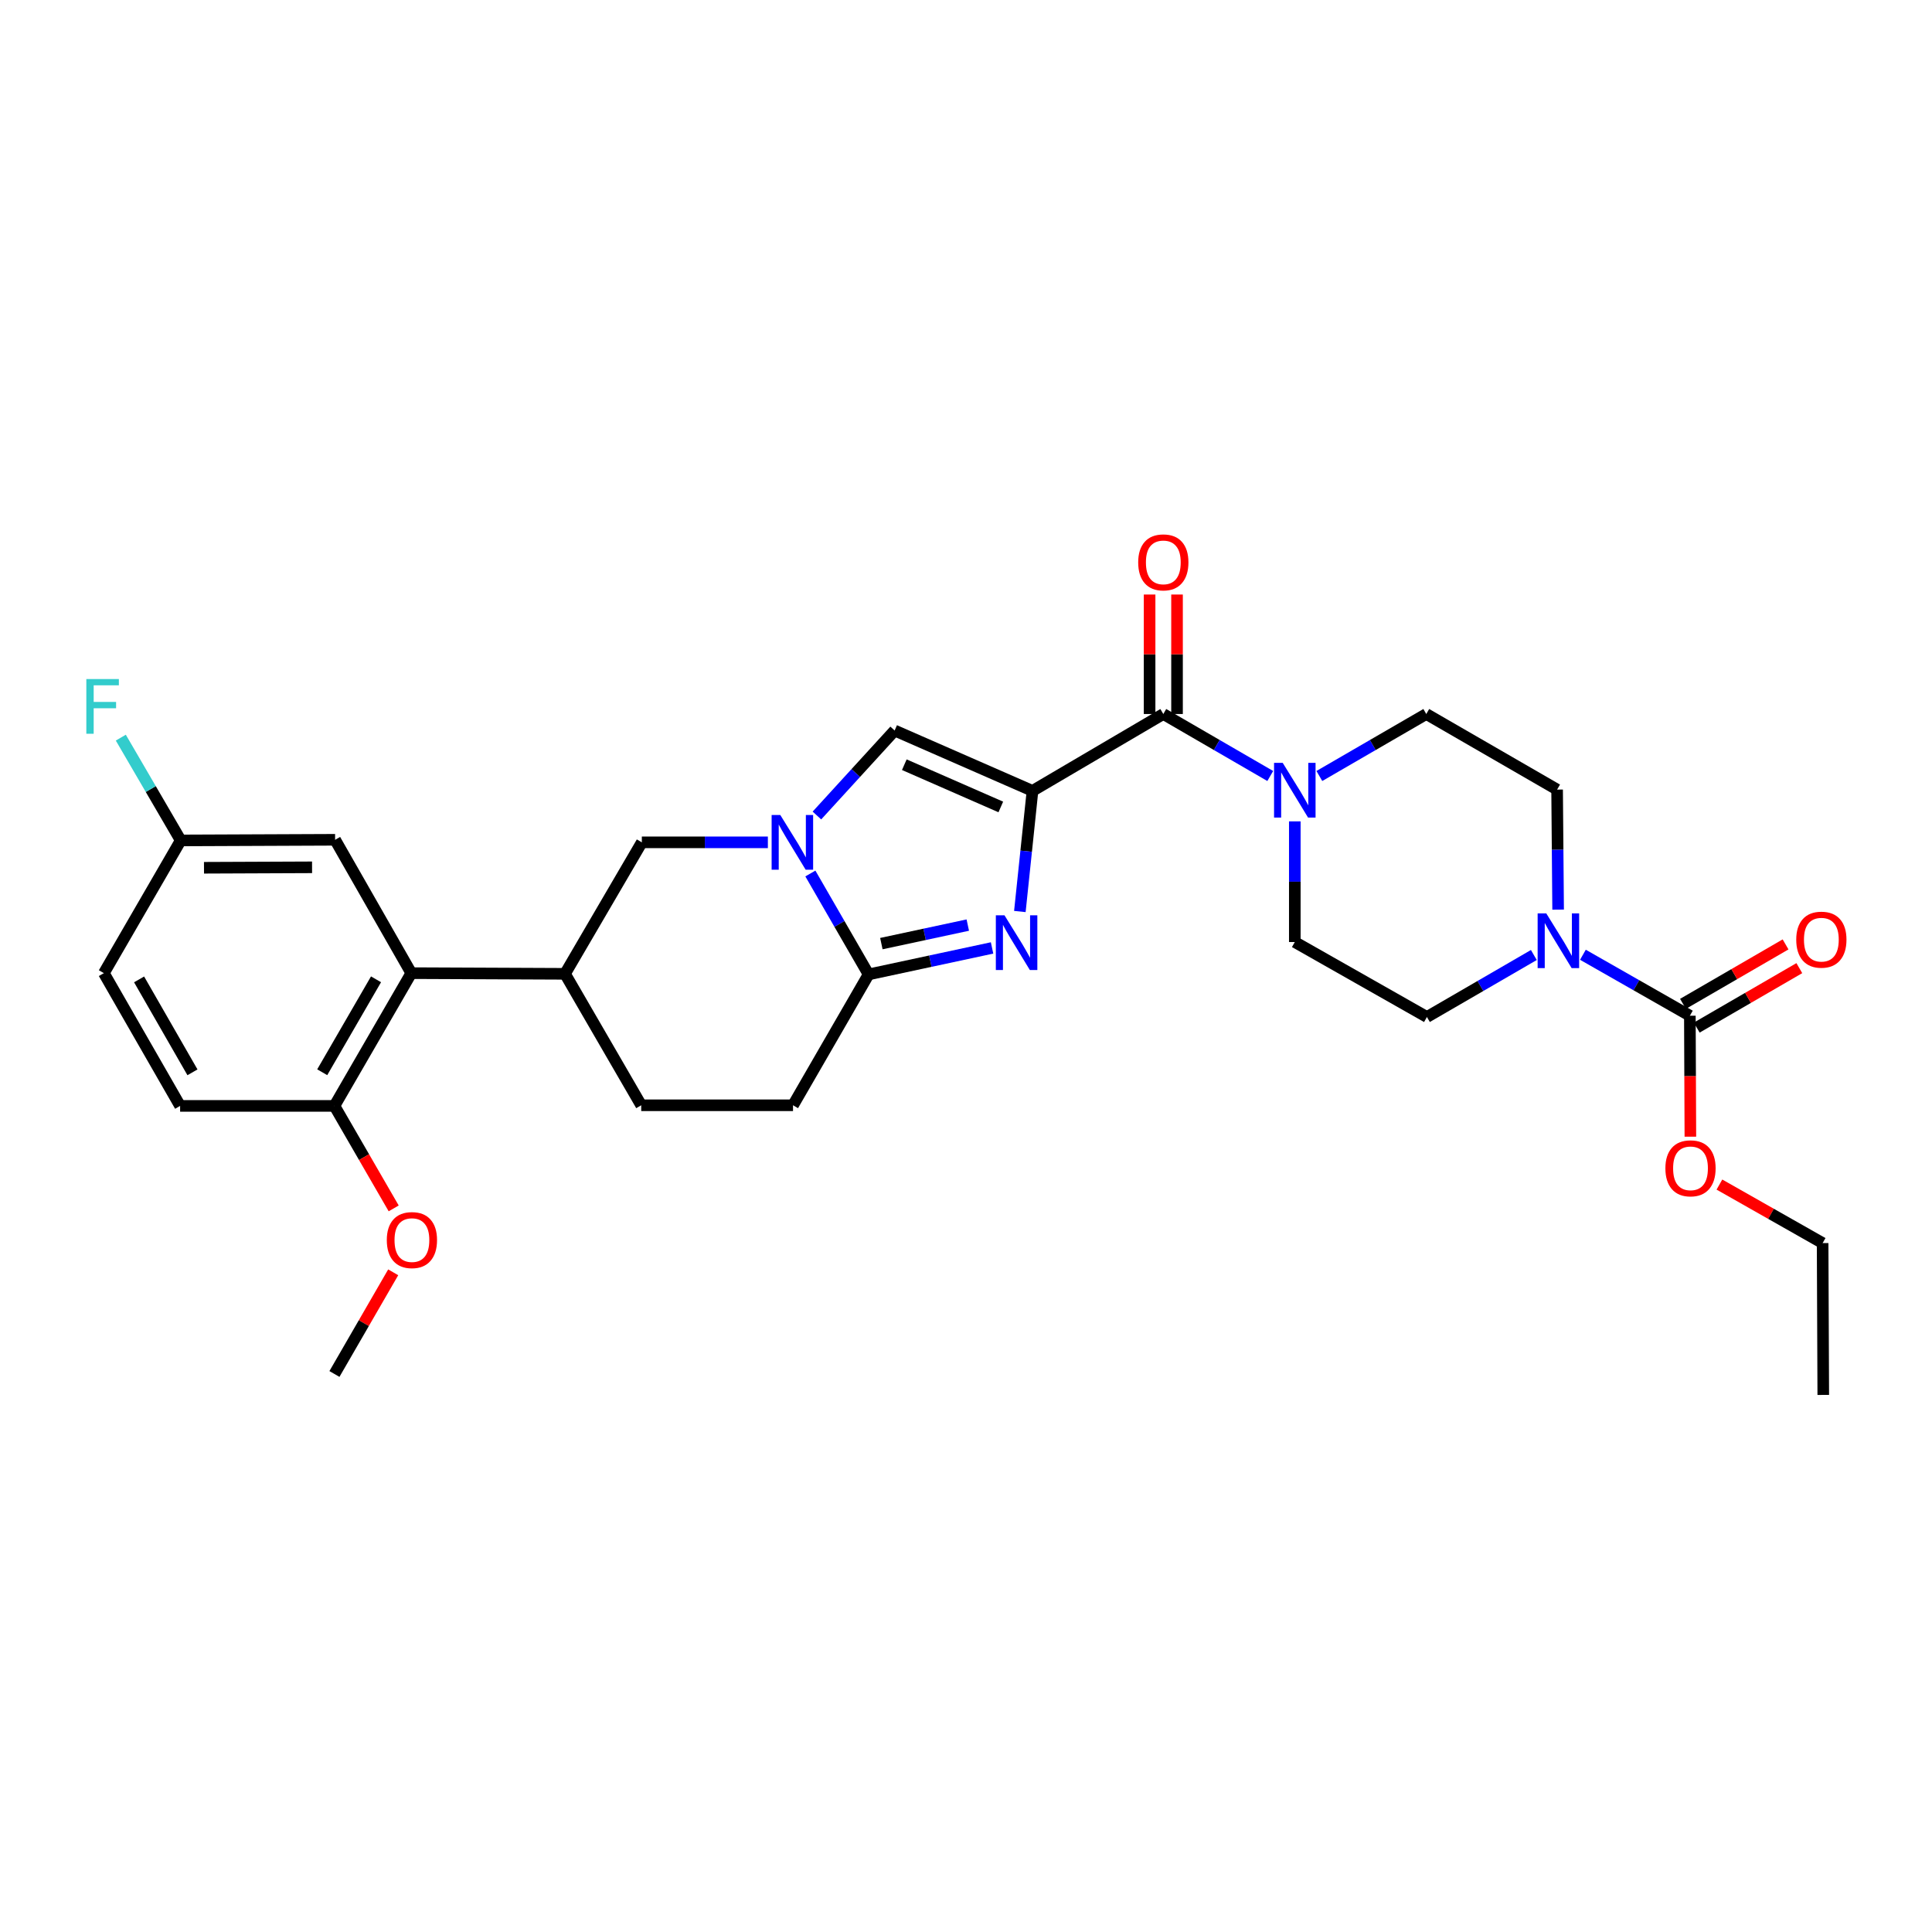 <?xml version='1.0' encoding='iso-8859-1'?>
<svg version='1.1' baseProfile='full'
              xmlns='http://www.w3.org/2000/svg'
                      xmlns:rdkit='http://www.rdkit.org/xml'
                      xmlns:xlink='http://www.w3.org/1999/xlink'
                  xml:space='preserve'
width='1000px' height='1000px' viewBox='0 0 1000 1000'>
<!-- END OF HEADER -->
<rect style='opacity:1.0;fill:#FFFFFF;stroke:none' width='1000' height='1000' x='0' y='0'> </rect>
<path class='bond-0' d='M 534.415,409.361 L 531.146,440.578' style='fill:none;fill-rule:evenodd;stroke:#000000;stroke-width:6px;stroke-linecap:butt;stroke-linejoin:miter;stroke-opacity:1' />
<path class='bond-0' d='M 531.146,440.578 L 527.877,471.794' style='fill:none;fill-rule:evenodd;stroke:#0000FF;stroke-width:6px;stroke-linecap:butt;stroke-linejoin:miter;stroke-opacity:1' />
<path class='bond-3' d='M 534.415,409.361 L 602.128,369.572' style='fill:none;fill-rule:evenodd;stroke:#000000;stroke-width:6px;stroke-linecap:butt;stroke-linejoin:miter;stroke-opacity:1' />
<path class='bond-4' d='M 534.415,409.361 L 463.064,378.115' style='fill:none;fill-rule:evenodd;stroke:#000000;stroke-width:6px;stroke-linecap:butt;stroke-linejoin:miter;stroke-opacity:1' />
<path class='bond-4' d='M 518.016,417.681 L 468.071,395.809' style='fill:none;fill-rule:evenodd;stroke:#000000;stroke-width:6px;stroke-linecap:butt;stroke-linejoin:miter;stroke-opacity:1' />
<path class='bond-2' d='M 513.488,490.652 L 481.536,497.502' style='fill:none;fill-rule:evenodd;stroke:#0000FF;stroke-width:6px;stroke-linecap:butt;stroke-linejoin:miter;stroke-opacity:1' />
<path class='bond-2' d='M 481.536,497.502 L 449.583,504.353' style='fill:none;fill-rule:evenodd;stroke:#000000;stroke-width:6px;stroke-linecap:butt;stroke-linejoin:miter;stroke-opacity:1' />
<path class='bond-2' d='M 500.926,478.823 L 478.559,483.619' style='fill:none;fill-rule:evenodd;stroke:#0000FF;stroke-width:6px;stroke-linecap:butt;stroke-linejoin:miter;stroke-opacity:1' />
<path class='bond-2' d='M 478.559,483.619 L 456.192,488.414' style='fill:none;fill-rule:evenodd;stroke:#000000;stroke-width:6px;stroke-linecap:butt;stroke-linejoin:miter;stroke-opacity:1' />
<path class='bond-1' d='M 422.834,422.105 L 442.949,400.11' style='fill:none;fill-rule:evenodd;stroke:#0000FF;stroke-width:6px;stroke-linecap:butt;stroke-linejoin:miter;stroke-opacity:1' />
<path class='bond-1' d='M 442.949,400.11 L 463.064,378.115' style='fill:none;fill-rule:evenodd;stroke:#000000;stroke-width:6px;stroke-linecap:butt;stroke-linejoin:miter;stroke-opacity:1' />
<path class='bond-10' d='M 397.445,435.992 L 364.829,435.992' style='fill:none;fill-rule:evenodd;stroke:#0000FF;stroke-width:6px;stroke-linecap:butt;stroke-linejoin:miter;stroke-opacity:1' />
<path class='bond-10' d='M 364.829,435.992 L 332.212,435.992' style='fill:none;fill-rule:evenodd;stroke:#000000;stroke-width:6px;stroke-linecap:butt;stroke-linejoin:miter;stroke-opacity:1' />
<path class='bond-30' d='M 419.444,452.125 L 434.513,478.239' style='fill:none;fill-rule:evenodd;stroke:#0000FF;stroke-width:6px;stroke-linecap:butt;stroke-linejoin:miter;stroke-opacity:1' />
<path class='bond-30' d='M 434.513,478.239 L 449.583,504.353' style='fill:none;fill-rule:evenodd;stroke:#000000;stroke-width:6px;stroke-linecap:butt;stroke-linejoin:miter;stroke-opacity:1' />
<path class='bond-12' d='M 449.583,504.353 L 410.465,572.09' style='fill:none;fill-rule:evenodd;stroke:#000000;stroke-width:6px;stroke-linecap:butt;stroke-linejoin:miter;stroke-opacity:1' />
<path class='bond-5' d='M 602.128,369.572 L 629.805,385.614' style='fill:none;fill-rule:evenodd;stroke:#000000;stroke-width:6px;stroke-linecap:butt;stroke-linejoin:miter;stroke-opacity:1' />
<path class='bond-5' d='M 629.805,385.614 L 657.483,401.657' style='fill:none;fill-rule:evenodd;stroke:#0000FF;stroke-width:6px;stroke-linecap:butt;stroke-linejoin:miter;stroke-opacity:1' />
<path class='bond-13' d='M 609.228,369.572 L 609.228,338.65' style='fill:none;fill-rule:evenodd;stroke:#000000;stroke-width:6px;stroke-linecap:butt;stroke-linejoin:miter;stroke-opacity:1' />
<path class='bond-13' d='M 609.228,338.65 L 609.228,307.728' style='fill:none;fill-rule:evenodd;stroke:#FF0000;stroke-width:6px;stroke-linecap:butt;stroke-linejoin:miter;stroke-opacity:1' />
<path class='bond-13' d='M 595.029,369.572 L 595.029,338.65' style='fill:none;fill-rule:evenodd;stroke:#000000;stroke-width:6px;stroke-linecap:butt;stroke-linejoin:miter;stroke-opacity:1' />
<path class='bond-13' d='M 595.029,338.65 L 595.029,307.728' style='fill:none;fill-rule:evenodd;stroke:#FF0000;stroke-width:6px;stroke-linecap:butt;stroke-linejoin:miter;stroke-opacity:1' />
<path class='bond-16' d='M 670.189,425.146 L 670.189,456.372' style='fill:none;fill-rule:evenodd;stroke:#0000FF;stroke-width:6px;stroke-linecap:butt;stroke-linejoin:miter;stroke-opacity:1' />
<path class='bond-16' d='M 670.189,456.372 L 670.189,487.598' style='fill:none;fill-rule:evenodd;stroke:#000000;stroke-width:6px;stroke-linecap:butt;stroke-linejoin:miter;stroke-opacity:1' />
<path class='bond-17' d='M 682.896,401.656 L 710.569,385.614' style='fill:none;fill-rule:evenodd;stroke:#0000FF;stroke-width:6px;stroke-linecap:butt;stroke-linejoin:miter;stroke-opacity:1' />
<path class='bond-17' d='M 710.569,385.614 L 738.242,369.572' style='fill:none;fill-rule:evenodd;stroke:#000000;stroke-width:6px;stroke-linecap:butt;stroke-linejoin:miter;stroke-opacity:1' />
<path class='bond-6' d='M 793.912,494.31 L 766.243,510.351' style='fill:none;fill-rule:evenodd;stroke:#0000FF;stroke-width:6px;stroke-linecap:butt;stroke-linejoin:miter;stroke-opacity:1' />
<path class='bond-6' d='M 766.243,510.351 L 738.573,526.393' style='fill:none;fill-rule:evenodd;stroke:#000000;stroke-width:6px;stroke-linecap:butt;stroke-linejoin:miter;stroke-opacity:1' />
<path class='bond-7' d='M 819.317,494.182 L 846.994,509.96' style='fill:none;fill-rule:evenodd;stroke:#0000FF;stroke-width:6px;stroke-linecap:butt;stroke-linejoin:miter;stroke-opacity:1' />
<path class='bond-7' d='M 846.994,509.96 L 874.671,525.738' style='fill:none;fill-rule:evenodd;stroke:#000000;stroke-width:6px;stroke-linecap:butt;stroke-linejoin:miter;stroke-opacity:1' />
<path class='bond-31' d='M 806.482,470.827 L 806.219,439.759' style='fill:none;fill-rule:evenodd;stroke:#0000FF;stroke-width:6px;stroke-linecap:butt;stroke-linejoin:miter;stroke-opacity:1' />
<path class='bond-31' d='M 806.219,439.759 L 805.956,408.691' style='fill:none;fill-rule:evenodd;stroke:#000000;stroke-width:6px;stroke-linecap:butt;stroke-linejoin:miter;stroke-opacity:1' />
<path class='bond-19' d='M 878.232,531.88 L 904.779,516.493' style='fill:none;fill-rule:evenodd;stroke:#000000;stroke-width:6px;stroke-linecap:butt;stroke-linejoin:miter;stroke-opacity:1' />
<path class='bond-19' d='M 904.779,516.493 L 931.326,501.106' style='fill:none;fill-rule:evenodd;stroke:#FF0000;stroke-width:6px;stroke-linecap:butt;stroke-linejoin:miter;stroke-opacity:1' />
<path class='bond-19' d='M 871.111,519.596 L 897.658,504.209' style='fill:none;fill-rule:evenodd;stroke:#000000;stroke-width:6px;stroke-linecap:butt;stroke-linejoin:miter;stroke-opacity:1' />
<path class='bond-19' d='M 897.658,504.209 L 924.205,488.821' style='fill:none;fill-rule:evenodd;stroke:#FF0000;stroke-width:6px;stroke-linecap:butt;stroke-linejoin:miter;stroke-opacity:1' />
<path class='bond-23' d='M 874.671,525.738 L 874.803,557.042' style='fill:none;fill-rule:evenodd;stroke:#000000;stroke-width:6px;stroke-linecap:butt;stroke-linejoin:miter;stroke-opacity:1' />
<path class='bond-23' d='M 874.803,557.042 L 874.934,588.345' style='fill:none;fill-rule:evenodd;stroke:#FF0000;stroke-width:6px;stroke-linecap:butt;stroke-linejoin:miter;stroke-opacity:1' />
<path class='bond-8' d='M 212.885,503.698 L 292.447,504.045' style='fill:none;fill-rule:evenodd;stroke:#000000;stroke-width:6px;stroke-linecap:butt;stroke-linejoin:miter;stroke-opacity:1' />
<path class='bond-11' d='M 212.885,503.698 L 173.104,572.414' style='fill:none;fill-rule:evenodd;stroke:#000000;stroke-width:6px;stroke-linecap:butt;stroke-linejoin:miter;stroke-opacity:1' />
<path class='bond-11' d='M 194.629,506.891 L 166.782,554.992' style='fill:none;fill-rule:evenodd;stroke:#000000;stroke-width:6px;stroke-linecap:butt;stroke-linejoin:miter;stroke-opacity:1' />
<path class='bond-18' d='M 212.885,503.698 L 173.451,434.675' style='fill:none;fill-rule:evenodd;stroke:#000000;stroke-width:6px;stroke-linecap:butt;stroke-linejoin:miter;stroke-opacity:1' />
<path class='bond-9' d='M 292.447,504.045 L 332.212,435.992' style='fill:none;fill-rule:evenodd;stroke:#000000;stroke-width:6px;stroke-linecap:butt;stroke-linejoin:miter;stroke-opacity:1' />
<path class='bond-32' d='M 292.447,504.045 L 331.897,572.09' style='fill:none;fill-rule:evenodd;stroke:#000000;stroke-width:6px;stroke-linecap:butt;stroke-linejoin:miter;stroke-opacity:1' />
<path class='bond-21' d='M 173.104,572.414 L 93.226,572.414' style='fill:none;fill-rule:evenodd;stroke:#000000;stroke-width:6px;stroke-linecap:butt;stroke-linejoin:miter;stroke-opacity:1' />
<path class='bond-26' d='M 173.104,572.414 L 188.438,598.937' style='fill:none;fill-rule:evenodd;stroke:#000000;stroke-width:6px;stroke-linecap:butt;stroke-linejoin:miter;stroke-opacity:1' />
<path class='bond-26' d='M 188.438,598.937 L 203.771,625.461' style='fill:none;fill-rule:evenodd;stroke:#FF0000;stroke-width:6px;stroke-linecap:butt;stroke-linejoin:miter;stroke-opacity:1' />
<path class='bond-20' d='M 410.465,572.09 L 331.897,572.09' style='fill:none;fill-rule:evenodd;stroke:#000000;stroke-width:6px;stroke-linecap:butt;stroke-linejoin:miter;stroke-opacity:1' />
<path class='bond-14' d='M 805.956,408.691 L 738.242,369.572' style='fill:none;fill-rule:evenodd;stroke:#000000;stroke-width:6px;stroke-linecap:butt;stroke-linejoin:miter;stroke-opacity:1' />
<path class='bond-15' d='M 738.573,526.393 L 670.189,487.598' style='fill:none;fill-rule:evenodd;stroke:#000000;stroke-width:6px;stroke-linecap:butt;stroke-linejoin:miter;stroke-opacity:1' />
<path class='bond-22' d='M 173.451,434.675 L 93.542,435.006' style='fill:none;fill-rule:evenodd;stroke:#000000;stroke-width:6px;stroke-linecap:butt;stroke-linejoin:miter;stroke-opacity:1' />
<path class='bond-22' d='M 161.523,448.923 L 105.587,449.155' style='fill:none;fill-rule:evenodd;stroke:#000000;stroke-width:6px;stroke-linecap:butt;stroke-linejoin:miter;stroke-opacity:1' />
<path class='bond-24' d='M 93.226,572.414 L 53.761,503.698' style='fill:none;fill-rule:evenodd;stroke:#000000;stroke-width:6px;stroke-linecap:butt;stroke-linejoin:miter;stroke-opacity:1' />
<path class='bond-24' d='M 99.619,555.035 L 71.993,506.934' style='fill:none;fill-rule:evenodd;stroke:#000000;stroke-width:6px;stroke-linecap:butt;stroke-linejoin:miter;stroke-opacity:1' />
<path class='bond-25' d='M 93.542,435.006 L 78.036,408.405' style='fill:none;fill-rule:evenodd;stroke:#000000;stroke-width:6px;stroke-linecap:butt;stroke-linejoin:miter;stroke-opacity:1' />
<path class='bond-25' d='M 78.036,408.405 L 62.53,381.803' style='fill:none;fill-rule:evenodd;stroke:#33CCCC;stroke-width:6px;stroke-linecap:butt;stroke-linejoin:miter;stroke-opacity:1' />
<path class='bond-33' d='M 93.542,435.006 L 53.761,503.698' style='fill:none;fill-rule:evenodd;stroke:#000000;stroke-width:6px;stroke-linecap:butt;stroke-linejoin:miter;stroke-opacity:1' />
<path class='bond-27' d='M 889.968,613.126 L 916.678,628.275' style='fill:none;fill-rule:evenodd;stroke:#FF0000;stroke-width:6px;stroke-linecap:butt;stroke-linejoin:miter;stroke-opacity:1' />
<path class='bond-27' d='M 916.678,628.275 L 943.387,643.425' style='fill:none;fill-rule:evenodd;stroke:#000000;stroke-width:6px;stroke-linecap:butt;stroke-linejoin:miter;stroke-opacity:1' />
<path class='bond-28' d='M 203.519,658.547 L 188.311,684.859' style='fill:none;fill-rule:evenodd;stroke:#FF0000;stroke-width:6px;stroke-linecap:butt;stroke-linejoin:miter;stroke-opacity:1' />
<path class='bond-28' d='M 188.311,684.859 L 173.104,711.17' style='fill:none;fill-rule:evenodd;stroke:#000000;stroke-width:6px;stroke-linecap:butt;stroke-linejoin:miter;stroke-opacity:1' />
<path class='bond-29' d='M 943.387,643.425 L 943.718,722.009' style='fill:none;fill-rule:evenodd;stroke:#000000;stroke-width:6px;stroke-linecap:butt;stroke-linejoin:miter;stroke-opacity:1' />
<path  class='atom-1' d='M 519.927 473.769
L 529.207 488.769
Q 530.127 490.249, 531.607 492.929
Q 533.087 495.609, 533.167 495.769
L 533.167 473.769
L 536.927 473.769
L 536.927 502.089
L 533.047 502.089
L 523.087 485.689
Q 521.927 483.769, 520.687 481.569
Q 519.487 479.369, 519.127 478.689
L 519.127 502.089
L 515.447 502.089
L 515.447 473.769
L 519.927 473.769
' fill='#0000FF'/>
<path  class='atom-2' d='M 403.873 421.832
L 413.153 436.832
Q 414.073 438.312, 415.553 440.992
Q 417.033 443.672, 417.113 443.832
L 417.113 421.832
L 420.873 421.832
L 420.873 450.152
L 416.993 450.152
L 407.033 433.752
Q 405.873 431.832, 404.633 429.632
Q 403.433 427.432, 403.073 426.752
L 403.073 450.152
L 399.393 450.152
L 399.393 421.832
L 403.873 421.832
' fill='#0000FF'/>
<path  class='atom-6' d='M 663.929 394.862
L 673.209 409.862
Q 674.129 411.342, 675.609 414.022
Q 677.089 416.702, 677.169 416.862
L 677.169 394.862
L 680.929 394.862
L 680.929 423.182
L 677.049 423.182
L 667.089 406.782
Q 665.929 404.862, 664.689 402.662
Q 663.489 400.462, 663.129 399.782
L 663.129 423.182
L 659.449 423.182
L 659.449 394.862
L 663.929 394.862
' fill='#0000FF'/>
<path  class='atom-7' d='M 800.359 472.783
L 809.639 487.783
Q 810.559 489.263, 812.039 491.943
Q 813.519 494.623, 813.599 494.783
L 813.599 472.783
L 817.359 472.783
L 817.359 501.103
L 813.479 501.103
L 803.519 484.703
Q 802.359 482.783, 801.119 480.583
Q 799.919 478.383, 799.559 477.703
L 799.559 501.103
L 795.879 501.103
L 795.879 472.783
L 800.359 472.783
' fill='#0000FF'/>
<path  class='atom-14' d='M 589.128 291.084
Q 589.128 284.284, 592.488 280.484
Q 595.848 276.684, 602.128 276.684
Q 608.408 276.684, 611.768 280.484
Q 615.128 284.284, 615.128 291.084
Q 615.128 297.964, 611.728 301.884
Q 608.328 305.764, 602.128 305.764
Q 595.888 305.764, 592.488 301.884
Q 589.128 298.004, 589.128 291.084
M 602.128 302.564
Q 606.448 302.564, 608.768 299.684
Q 611.128 296.764, 611.128 291.084
Q 611.128 285.524, 608.768 282.724
Q 606.448 279.884, 602.128 279.884
Q 597.808 279.884, 595.448 282.684
Q 593.128 285.484, 593.128 291.084
Q 593.128 296.804, 595.448 299.684
Q 597.808 302.564, 602.128 302.564
' fill='#FF0000'/>
<path  class='atom-20' d='M 929.732 486.368
Q 929.732 479.568, 933.092 475.768
Q 936.452 471.968, 942.732 471.968
Q 949.012 471.968, 952.372 475.768
Q 955.732 479.568, 955.732 486.368
Q 955.732 493.248, 952.332 497.168
Q 948.932 501.048, 942.732 501.048
Q 936.492 501.048, 933.092 497.168
Q 929.732 493.288, 929.732 486.368
M 942.732 497.848
Q 947.052 497.848, 949.372 494.968
Q 951.732 492.048, 951.732 486.368
Q 951.732 480.808, 949.372 478.008
Q 947.052 475.168, 942.732 475.168
Q 938.412 475.168, 936.052 477.968
Q 933.732 480.768, 933.732 486.368
Q 933.732 492.088, 936.052 494.968
Q 938.412 497.848, 942.732 497.848
' fill='#FF0000'/>
<path  class='atom-24' d='M 862.003 604.718
Q 862.003 597.918, 865.363 594.118
Q 868.723 590.318, 875.003 590.318
Q 881.283 590.318, 884.643 594.118
Q 888.003 597.918, 888.003 604.718
Q 888.003 611.598, 884.603 615.518
Q 881.203 619.398, 875.003 619.398
Q 868.763 619.398, 865.363 615.518
Q 862.003 611.638, 862.003 604.718
M 875.003 616.198
Q 879.323 616.198, 881.643 613.318
Q 884.003 610.398, 884.003 604.718
Q 884.003 599.158, 881.643 596.358
Q 879.323 593.518, 875.003 593.518
Q 870.683 593.518, 868.323 596.318
Q 866.003 599.118, 866.003 604.718
Q 866.003 610.438, 868.323 613.318
Q 870.683 616.198, 875.003 616.198
' fill='#FF0000'/>
<path  class='atom-26' d='M 44.686 351.476
L 61.526 351.476
L 61.526 354.716
L 48.486 354.716
L 48.486 363.316
L 60.086 363.316
L 60.086 366.596
L 48.486 366.596
L 48.486 379.796
L 44.686 379.796
L 44.686 351.476
' fill='#33CCCC'/>
<path  class='atom-27' d='M 200.208 641.864
Q 200.208 635.064, 203.568 631.264
Q 206.928 627.464, 213.208 627.464
Q 219.488 627.464, 222.848 631.264
Q 226.208 635.064, 226.208 641.864
Q 226.208 648.744, 222.808 652.664
Q 219.408 656.544, 213.208 656.544
Q 206.968 656.544, 203.568 652.664
Q 200.208 648.784, 200.208 641.864
M 213.208 653.344
Q 217.528 653.344, 219.848 650.464
Q 222.208 647.544, 222.208 641.864
Q 222.208 636.304, 219.848 633.504
Q 217.528 630.664, 213.208 630.664
Q 208.888 630.664, 206.528 633.464
Q 204.208 636.264, 204.208 641.864
Q 204.208 647.584, 206.528 650.464
Q 208.888 653.344, 213.208 653.344
' fill='#FF0000'/>
</svg>
